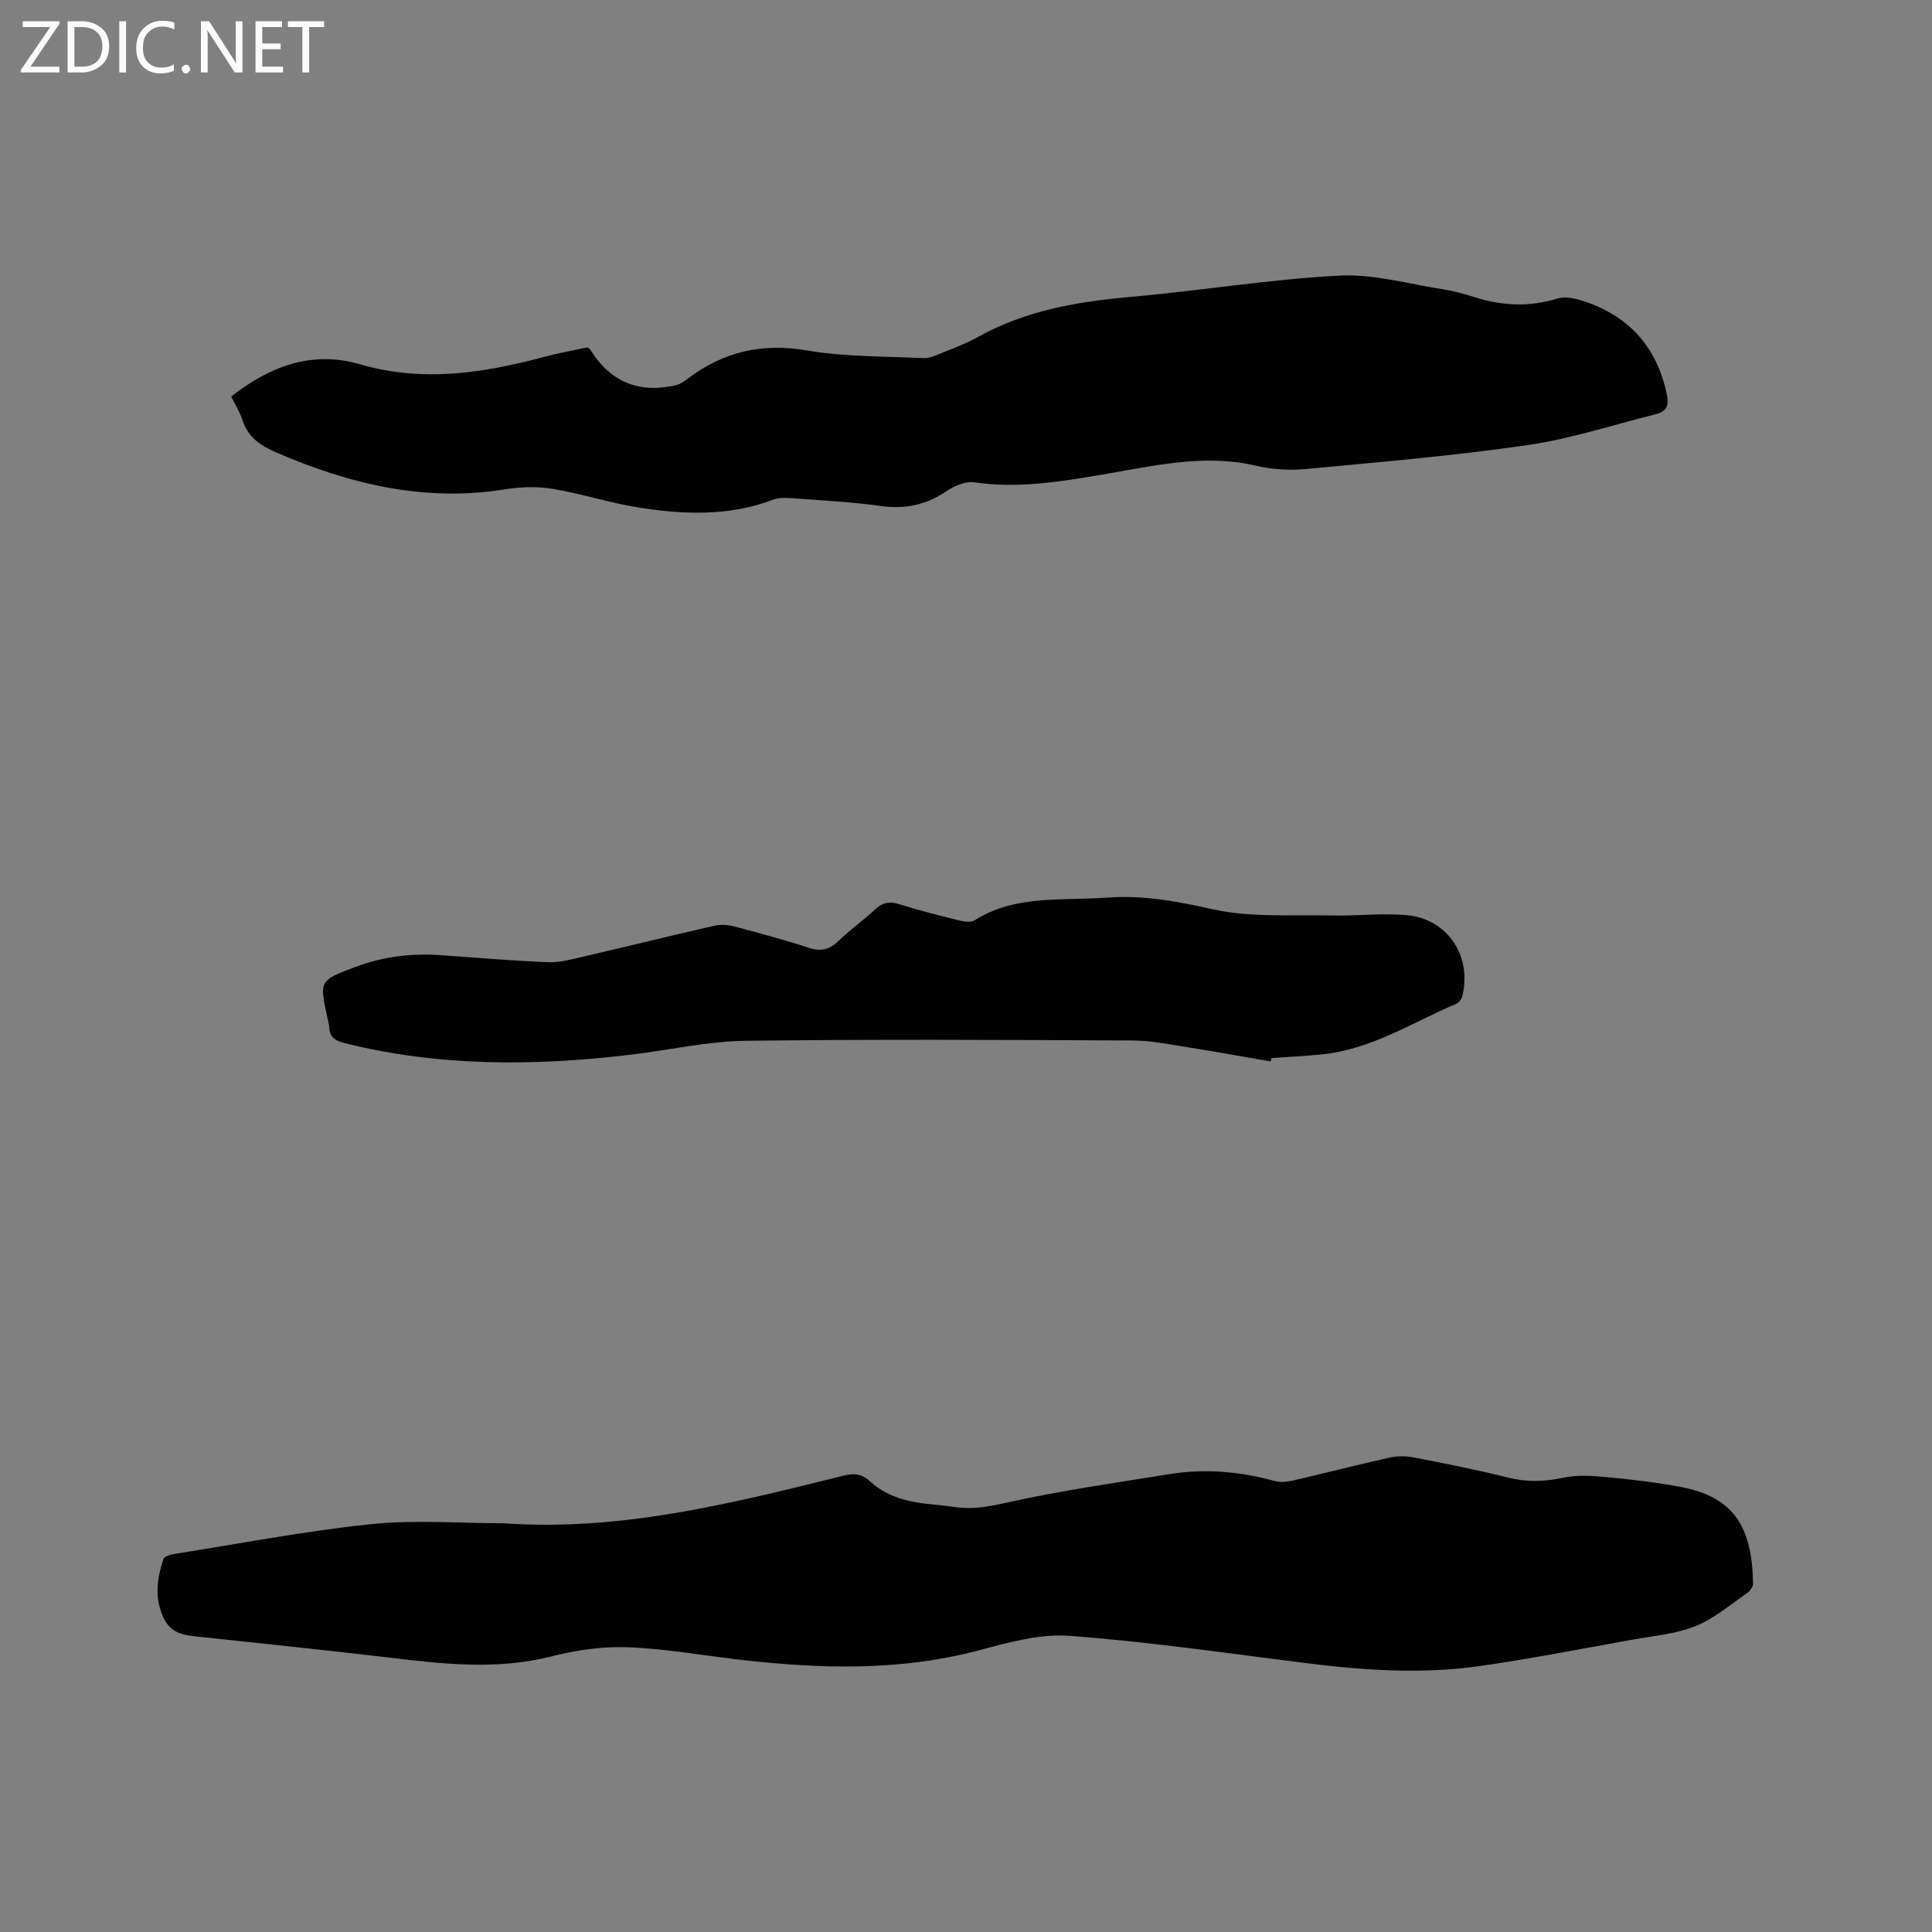 <svg enable-background="new 0 0 400 400" viewBox="0 0 400 400" xmlns="http://www.w3.org/2000/svg"><rect x="0" y="0" width="400" height="400" fill="#808080" stroke="none"/><g fill="#fcfbfa"><path d="m12.4 4.8-6.1 9h6v1.2h-8v-.5l6.1-8.9h-5.7v-1.2h7.6v.4z"/><path d="m14 15v-10.6h3c1.6 0 2.9.5 4 1.4s1.6 2.2 1.6 3.8-.5 3-1.6 3.9-2.4 1.5-4 1.5zm1.4-9.4v8.2h1.6c1.3 0 2.4-.4 3.1-1.1s1.1-1.8 1.1-3.1-.4-2.3-1.2-3-1.8-1-3.1-1z"/><path d="m26.1 4.4v10.6h-1.4v-10.6z"/><path d="m36.1 14.6c-.8.4-1.8.6-2.9.6-1.5 0-2.7-.5-3.6-1.4s-1.4-2.2-1.4-3.8c0-1.7.5-3.1 1.5-4.1s2.3-1.6 3.9-1.6c1 0 1.8.1 2.5.4v1.4c-.8-.4-1.6-.6-2.5-.6-1.2 0-2.1.4-2.9 1.2s-1.1 1.8-1.1 3.2c0 1.3.3 2.3 1 3s1.6 1.1 2.7 1.1c1 0 2-.2 2.7-.7v1.3z"/><path d="m37.6 14.3c0-.2.1-.5.3-.6s.4-.3.6-.3c.3 0 .5.1.6.3s.3.4.3.6-.1.4-.3.6-.4.3-.6.3c-.3 0-.5-.1-.6-.3s-.3-.4-.3-.6z"/><path d="m50.2 15h-1.6l-5.3-8.2c-.2-.2-.3-.5-.4-.7 0 .2.1.7.1 1.5v7.4h-1.4v-10.6h1.7l5.2 8.1c.2.4.4.6.4.7 0-.3-.1-.8-.1-1.5v-7.3h1.4z"/><path d="m58.6 15h-5.7v-10.6h5.5v1.2h-4.1v3.4h3.8v1.2h-3.8v3.6h4.3z"/><path d="m67.1 5.6h-3.1v9.4h-1.4v-9.4h-3v-1.2h7.5z"/></g><path d="m104.39 315.38c24.11 1.71 47.16-4.13 70.22-9.85 2.14-.53 3.74-.47 5.47 1.13 3.49 3.23 7.92 4.32 12.54 4.77 1.79.17 3.58.38 5.37.62 3.57.49 6.88-.15 10.46-.95 11.13-2.48 22.46-4.09 33.73-5.91 7.32-1.18 14.55-.53 21.71 1.43 1.14.31 2.51.2 3.69-.07 6.7-1.54 13.37-3.27 20.08-4.76 1.59-.36 3.38-.37 4.98-.06 6.55 1.27 13.09 2.58 19.56 4.18 3.91.97 7.6.87 11.53.02 2.88-.62 6.02-.38 9-.1 5.04.47 10.09 1.07 15.07 1.99 11.04 2.04 14.96 8.11 15.15 20.05.01.66-.65 1.56-1.25 1.97-3.49 2.4-6.82 5.29-10.67 6.83-4.05 1.63-8.61 2.01-12.97 2.79-10.53 1.89-21.03 3.95-31.62 5.47-11.92 1.71-23.88.92-35.8-.57-16.39-2.05-32.76-4.45-49.22-5.68-6.23-.47-12.79 1.42-18.98 3.06-15.99 4.21-32.09 3.8-48.28 2-8-.89-15.97-2.36-23.99-2.69-5.31-.22-10.82.57-16 1.89-11.4 2.9-22.67 1.55-34.03.2-12.83-1.53-25.69-2.84-38.54-4.23-3.15-.34-6.16-.44-7.81-4.11-1.86-4.15-1.25-8.06.05-12.04.17-.51 1.34-.88 2.09-1 13.6-2.15 27.15-4.77 40.83-6.19 9.12-.96 18.41-.19 27.63-.19z" fill="#010102"/><path d="m47.87 82.09c8.09-6.31 16.76-9.55 26.62-6.68 12.98 3.79 25.56 1.85 38.17-1.52 2.96-.79 5.99-1.33 8.93-1.97.25.17.48.25.58.41 4.15 6.71 10.05 9.21 17.77 7.42.88-.2 1.72-.79 2.46-1.35 7.41-5.63 15.45-7.44 24.8-5.83 7.86 1.35 15.99 1.18 24 1.58 1 .05 2.07-.36 3.03-.75 2.84-1.17 5.75-2.24 8.42-3.72 9.86-5.47 20.59-7.25 31.65-8.23 14.35-1.28 28.63-3.63 42.99-4.39 7.12-.37 14.39 1.75 21.57 2.86 2.19.34 4.35.95 6.47 1.62 5.7 1.79 11.34 2.06 17.13.26 1.46-.45 3.34-.1 4.88.38 9.6 2.99 15.54 9.29 17.72 19.28.59 2.7-.09 3.76-2.37 4.33-8.81 2.2-17.53 5.08-26.48 6.37-15.19 2.2-30.51 3.51-45.8 4.94-3.43.32-7.07.1-10.42-.69-10.27-2.4-20.22-.15-30.21 1.57-9.3 1.6-18.53 3.27-28.07 1.88-1.83-.27-4.16.76-5.8 1.86-4.16 2.79-8.46 3.75-13.46 3.05-6.18-.86-12.44-1.17-18.68-1.63-1.23-.09-2.6-.11-3.72.32-9.15 3.48-18.54 3.08-27.91 1.6-5.94-.94-11.73-2.85-17.67-3.84-3.17-.53-6.58-.45-9.77.07-16.75 2.73-32.38-1.06-47.61-7.66-3.12-1.35-5.68-3.07-6.83-6.49-.54-1.67-1.5-3.23-2.39-5.05z" fill="#010102"/><path d="m263.09 219.76c-5.79-1-11.58-2.06-17.39-2.97-3.74-.59-7.51-1.36-11.27-1.37-26.71-.12-53.43-.28-80.14.07-7.77.1-15.52 1.88-23.28 2.82-20.01 2.42-39.94 2.6-59.67-2.35-1.86-.47-3.07-1.15-3.17-3.2-.04-.73-.25-1.46-.41-2.18-1.64-7.56-1.64-7.56 5.73-10.35 5.75-2.18 11.69-2.91 17.8-2.47 7.4.53 14.79 1.15 22.19 1.45 2.36.1 4.79-.57 7.14-1.11 9.07-2.11 18.12-4.34 27.2-6.42 1.27-.29 2.74-.25 4 .08 5.22 1.37 10.44 2.76 15.56 4.45 2.54.84 4.31.44 6.21-1.39 2.43-2.35 5.23-4.32 7.71-6.63 1.52-1.42 2.95-1.58 4.88-.98 4.04 1.25 8.14 2.31 12.25 3.32 1.07.26 2.53.52 3.33.02 8.54-5.39 18.16-4.01 27.47-4.71 7.47-.56 14.52.78 21.83 2.41 7.92 1.77 16.41 1.09 24.66 1.29 5.18.13 10.4-.53 15.53-.07 8.48.77 13.56 8.5 11.5 16.79-.15.61-.72 1.34-1.28 1.58-9.12 3.88-17.61 9.45-27.79 10.46-3.48.35-6.97.52-10.45.77-.04.23-.09.46-.14.69z" fill="#010102"/></svg>